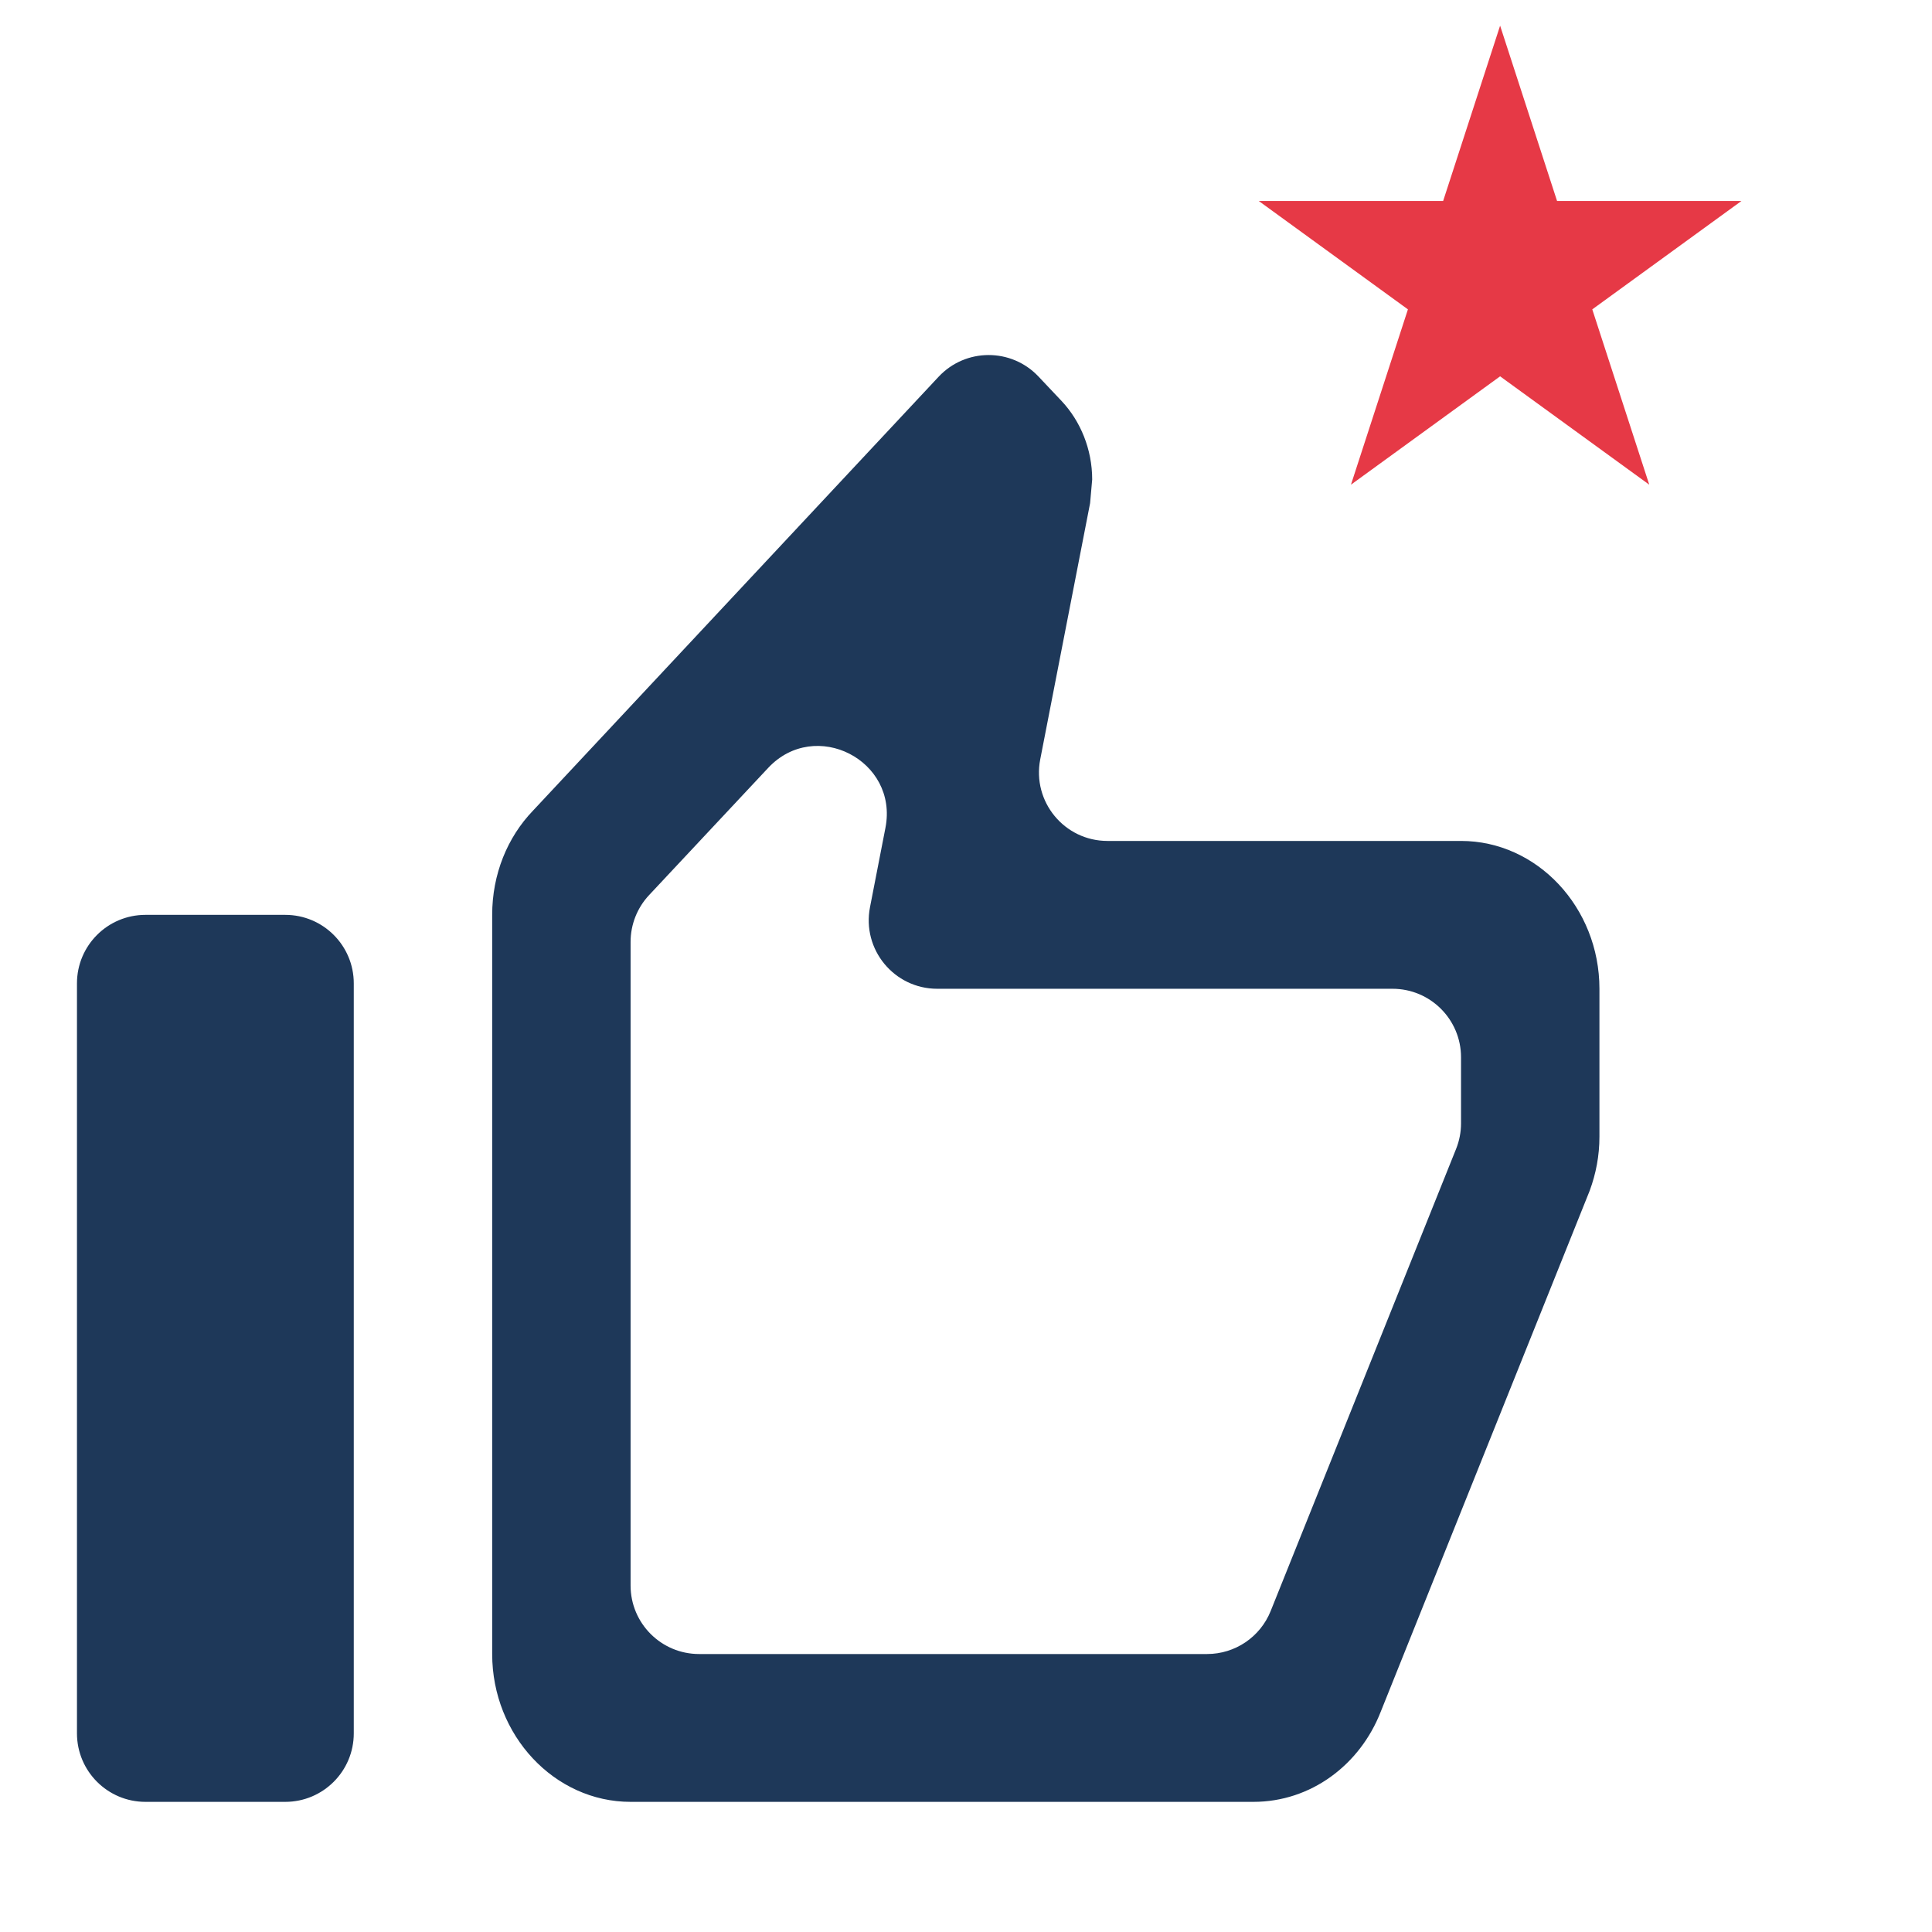 <svg width="141" height="141" viewBox="0 0 141 141" fill="none" xmlns="http://www.w3.org/2000/svg">
<path d="M106.628 61.373H80.826C77.681 61.373 75.317 58.505 75.918 55.418L79.557 36.72L79.709 34.994C79.709 32.782 78.85 30.732 77.486 29.276L75.787 27.477C73.806 25.382 70.469 25.391 68.5 27.497L38.9 59.161C37.032 61.103 35.92 63.801 35.92 66.768V120.713C35.92 126.647 40.466 131.502 46.021 131.502H91.476C95.668 131.502 99.254 128.805 100.769 124.921L116.022 86.889C116.476 85.649 116.729 84.354 116.729 82.951V72.162C116.729 66.228 112.183 61.373 106.628 61.373ZM106.628 81.986C106.628 82.624 106.506 83.256 106.268 83.848L92.735 117.575C91.975 119.471 90.138 120.713 88.095 120.713H51.021C48.26 120.713 46.021 118.475 46.021 115.713V68.743C46.021 67.474 46.504 66.252 47.371 65.326L56.063 56.042C59.493 52.378 65.58 55.488 64.621 60.415L63.494 66.207C62.893 69.294 65.257 72.162 68.401 72.162H101.628C104.389 72.162 106.628 74.401 106.628 77.162V81.986ZM5.617 71.768C5.617 69.006 7.856 66.768 10.617 66.768H20.819C23.581 66.768 25.819 69.006 25.819 71.768V126.502C25.819 129.264 23.581 131.502 20.819 131.502H10.617C7.856 131.502 5.617 129.264 5.617 126.502V71.768Z" fill="#1E3859"/>
<path d="M109.48 1.873L113.637 14.669H127.092L116.207 22.578L120.365 35.373L109.48 27.465L98.595 35.373L102.752 22.578L91.867 14.669H105.322L109.48 1.873Z" fill="#E63946"/>
</svg>
